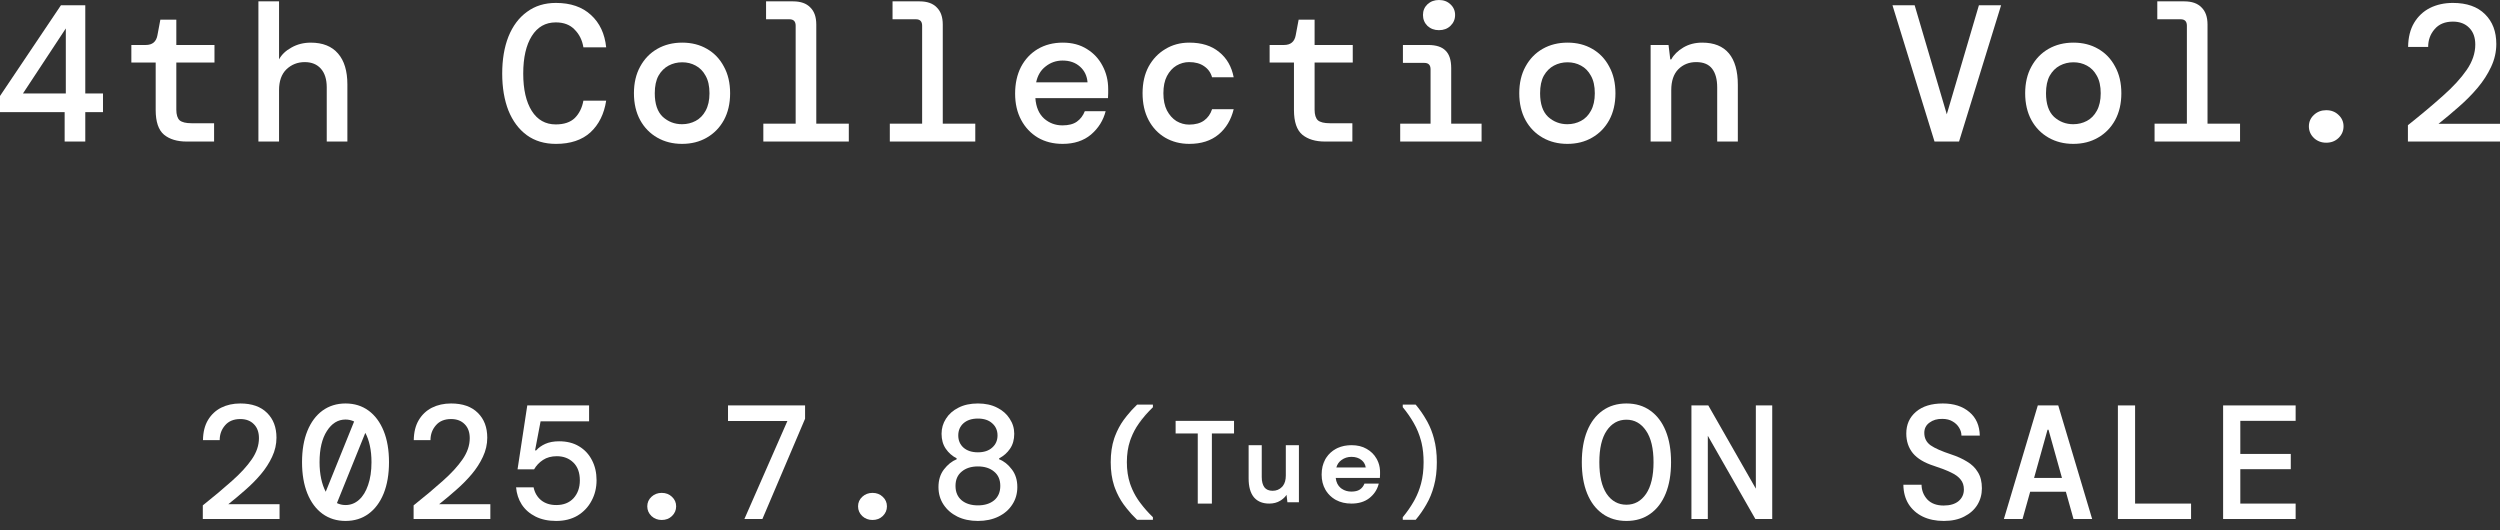 <svg width="231" height="49" viewBox="0 0 231 49" fill="#fff" xmlns="http://www.w3.org/2000/svg">
<rect x="0" y="0" width="231" height="49" fill="#333333" stroke="none"/>
<path d="M205.416 47.956V37.461H212.117V38.886H207.005V41.944H211.668V43.353H207.005V46.531H212.117V47.956H205.416Z"/>
<path d="M195.693 47.956V37.461H197.282V46.531H202.454V47.956H195.693Z"/>
<path d="M185.159 47.956L188.293 37.461H190.182L193.315 47.956H191.591L190.886 45.437H187.588L186.883 47.956H185.159ZM189.192 39.71L187.948 44.163H190.526L189.282 39.71H189.192Z"/>
<path d="M179.604 48.135C178.865 48.135 178.215 48 177.655 47.73C177.106 47.461 176.671 47.076 176.351 46.576C176.041 46.076 175.881 45.482 175.871 44.792H177.55C177.56 45.322 177.74 45.776 178.09 46.156C178.45 46.526 178.95 46.711 179.589 46.711C180.179 46.711 180.639 46.576 180.968 46.306C181.298 46.026 181.463 45.666 181.463 45.227C181.463 44.857 181.363 44.552 181.163 44.312C180.973 44.062 180.674 43.843 180.264 43.653C179.854 43.453 179.324 43.248 178.675 43.038C177.805 42.758 177.166 42.373 176.756 41.884C176.346 41.384 176.141 40.774 176.141 40.055C176.141 39.225 176.441 38.556 177.041 38.046C177.64 37.536 178.465 37.281 179.514 37.281C180.534 37.281 181.353 37.546 181.973 38.076C182.593 38.596 182.912 39.32 182.932 40.25H181.238C181.238 40 181.168 39.76 181.028 39.53C180.888 39.29 180.689 39.095 180.429 38.945C180.169 38.785 179.849 38.705 179.469 38.705C179 38.695 178.605 38.81 178.285 39.05C177.965 39.28 177.805 39.595 177.805 39.995C177.805 40.484 178 40.869 178.39 41.149C178.78 41.419 179.414 41.699 180.294 41.989C180.844 42.169 181.328 42.388 181.748 42.648C182.178 42.898 182.513 43.223 182.752 43.623C183.002 44.012 183.127 44.512 183.127 45.122C183.127 45.681 182.987 46.191 182.707 46.651C182.428 47.101 182.023 47.461 181.493 47.73C180.973 48 180.344 48.135 179.604 48.135Z"/>
<path d="M156.288 47.956V37.461H157.847L162.24 45.152V37.461H163.754V47.956H162.195L157.802 40.265V47.956H156.288Z"/>
<path d="M150.283 48.135C149.433 48.135 148.699 47.915 148.079 47.475C147.459 47.036 146.985 46.411 146.655 45.602C146.325 44.792 146.16 43.828 146.16 42.708C146.16 41.589 146.325 40.624 146.655 39.815C146.985 39.005 147.459 38.381 148.079 37.941C148.699 37.501 149.433 37.281 150.283 37.281C151.142 37.281 151.877 37.501 152.487 37.941C153.106 38.381 153.581 39.005 153.911 39.815C154.241 40.624 154.405 41.589 154.405 42.708C154.405 43.828 154.241 44.792 153.911 45.602C153.581 46.411 153.106 47.036 152.487 47.475C151.877 47.915 151.142 48.135 150.283 48.135ZM150.283 46.636C151.032 46.636 151.637 46.301 152.097 45.632C152.557 44.952 152.786 43.977 152.786 42.708C152.786 41.439 152.557 40.469 152.097 39.8C151.637 39.12 151.032 38.78 150.283 38.78C149.523 38.78 148.914 39.12 148.454 39.8C148.004 40.469 147.779 41.439 147.779 42.708C147.779 43.977 148.004 44.952 148.454 45.632C148.914 46.301 149.523 46.636 150.283 46.636Z"/>
<path d="M106.529 37.63L106.506 37.652C106.025 38.12 105.605 38.605 105.248 39.106V39.107C104.938 39.538 104.688 40.006 104.497 40.512L104.418 40.73C104.221 41.311 104.122 41.97 104.122 42.708C104.122 43.439 104.221 44.098 104.418 44.687L104.497 44.905C104.661 45.339 104.868 45.745 105.119 46.123L105.248 46.31V46.31L105.386 46.498C105.711 46.933 106.085 47.356 106.506 47.765L106.529 47.787V48.03H105.071L105.048 48.01C104.713 47.691 104.401 47.349 104.109 46.982L103.823 46.608C103.505 46.166 103.241 45.673 103.033 45.129L102.948 44.893V44.892C102.737 44.251 102.631 43.522 102.631 42.708C102.631 41.887 102.737 41.159 102.948 40.524L103.033 40.288C103.241 39.744 103.505 39.251 103.823 38.809L104.109 38.435C104.401 38.069 104.713 37.726 105.048 37.407L105.071 37.387H106.529V37.63ZM130.83 37.413C131.188 37.838 131.511 38.305 131.8 38.815L131.908 39.007C132.155 39.464 132.353 39.971 132.5 40.529H132.499C132.675 41.162 132.763 41.889 132.763 42.708C132.763 43.521 132.676 44.248 132.5 44.888C132.332 45.525 132.098 46.096 131.8 46.601L131.801 46.602C131.511 47.111 131.188 47.579 130.83 48.004L130.808 48.03H129.615V47.791L129.632 47.77C130.017 47.303 130.353 46.819 130.638 46.317V46.316L130.741 46.13C130.976 45.688 131.164 45.208 131.303 44.69C131.461 44.101 131.54 43.44 131.54 42.708C131.54 42.061 131.48 41.475 131.359 40.948L131.303 40.726C131.144 40.135 130.922 39.593 130.638 39.101V39.1C130.353 38.598 130.017 38.113 129.632 37.645L129.615 37.625V37.387H130.808L130.83 37.413ZM104.501 47.333C104.591 47.434 104.682 47.534 104.775 47.631C104.682 47.534 104.591 47.434 104.501 47.333ZM131.091 47.552C131.145 47.48 131.197 47.407 131.249 47.333C131.197 47.407 131.145 47.48 131.091 47.552ZM131.326 47.22C131.374 47.15 131.421 47.079 131.467 47.007C131.421 47.079 131.374 47.15 131.326 47.22ZM104.226 47.007C104.276 47.068 104.326 47.129 104.377 47.19C104.326 47.129 104.276 47.068 104.226 47.007ZM104.095 46.845C104.107 46.86 104.12 46.875 104.132 46.891C104.048 46.784 103.965 46.675 103.884 46.565L104.095 46.845ZM114.024 40.053H111.978V46.531H110.673V40.053H108.627V38.886H114.024V40.053ZM116.585 44.081C116.585 44.491 116.67 44.804 116.831 45.028C116.994 45.238 117.242 45.349 117.591 45.349C117.939 45.349 118.227 45.229 118.459 44.989L118.54 44.895C118.717 44.663 118.809 44.346 118.809 43.935V41.135H120.02V46.407H118.957L118.949 46.341L118.876 45.724C118.758 45.901 118.602 46.059 118.407 46.193L118.302 46.262C118.008 46.442 117.667 46.531 117.281 46.531C116.702 46.531 116.243 46.359 115.915 46.008L115.852 45.935L115.85 45.935C115.528 45.531 115.373 44.954 115.373 44.215V41.135H116.585V44.081ZM124.884 41.135C125.421 41.135 125.889 41.247 126.282 41.477H126.281C126.673 41.698 126.976 41.997 127.188 42.372L127.256 42.497C127.405 42.791 127.49 43.107 127.511 43.444L127.516 43.61V43.833C127.516 43.909 127.513 43.995 127.505 44.091L127.5 44.16H123.42C123.467 44.568 123.621 44.873 123.877 45.086L123.984 45.165C124.238 45.337 124.53 45.423 124.862 45.423C125.197 45.423 125.451 45.36 125.632 45.243L125.702 45.194C125.859 45.074 125.977 44.92 126.055 44.732L126.073 44.687H127.398L127.371 44.78C127.235 45.274 126.95 45.693 126.522 46.031H126.521C126.088 46.366 125.536 46.531 124.872 46.531C124.335 46.531 123.857 46.421 123.443 46.199L123.31 46.121C123.008 45.931 122.758 45.691 122.562 45.399L122.47 45.253C122.236 44.85 122.119 44.382 122.119 43.853C122.119 43.318 122.232 42.844 122.458 42.435V42.433L122.551 42.284C122.775 41.946 123.069 41.676 123.431 41.477H123.432L123.593 41.395C123.976 41.221 124.407 41.135 124.884 41.135ZM110.748 46.456H110.749V39.977H110.748V46.456ZM116.872 46.423C116.934 46.433 116.997 46.442 117.062 46.447L117.281 46.456L117.063 46.447C116.997 46.442 116.934 46.433 116.872 46.423ZM124.496 46.435C124.556 46.442 124.616 46.448 124.678 46.451L124.872 46.456V46.455C124.743 46.455 124.618 46.449 124.496 46.435ZM124.878 46.455C124.954 46.455 125.028 46.453 125.1 46.448C125.028 46.453 124.954 46.455 124.878 46.455ZM117.501 46.443C117.511 46.442 117.521 46.443 117.531 46.441C117.521 46.443 117.511 46.442 117.501 46.443ZM125.164 46.442C125.214 46.438 125.263 46.434 125.311 46.428C125.263 46.434 125.214 46.438 125.164 46.442ZM124.313 46.41C124.37 46.42 124.427 46.428 124.486 46.435C124.427 46.428 124.37 46.42 124.313 46.41ZM125.386 46.417C125.435 46.41 125.482 46.401 125.53 46.392C125.482 46.401 125.435 46.41 125.386 46.417ZM117.737 46.407C117.742 46.406 117.747 46.404 117.752 46.403C117.747 46.404 117.742 46.406 117.737 46.407ZM116.684 46.38C116.721 46.39 116.76 46.398 116.799 46.406C116.76 46.398 116.721 46.39 116.684 46.38ZM124.153 46.379C124.198 46.389 124.244 46.398 124.29 46.406C124.244 46.398 124.198 46.389 124.153 46.379ZM104.971 46.031C105.04 46.141 105.111 46.248 105.187 46.353C105.195 46.365 105.205 46.377 105.213 46.389L105.188 46.353C105.112 46.248 105.04 46.141 104.971 46.031ZM125.591 46.378C125.635 46.368 125.678 46.357 125.72 46.345C125.678 46.357 125.635 46.368 125.591 46.378ZM116.512 46.322C116.55 46.337 116.589 46.351 116.629 46.363C116.589 46.351 116.55 46.337 116.512 46.322ZM124.001 46.341C124.029 46.349 124.056 46.356 124.084 46.363C124.056 46.356 124.029 46.349 124.001 46.341ZM117.953 46.345C117.956 46.344 117.958 46.343 117.96 46.342C117.958 46.343 117.956 46.344 117.953 46.345ZM118.83 45.659L118.884 45.568H118.934L119.024 46.332H119.025L118.934 45.567H118.884C118.867 45.599 118.849 45.629 118.83 45.659ZM125.79 46.324C125.83 46.312 125.868 46.298 125.906 46.284C125.868 46.298 125.83 46.312 125.79 46.324ZM123.831 46.287C123.865 46.299 123.899 46.311 123.933 46.321C123.899 46.311 123.865 46.299 123.831 46.287ZM132.535 44.405C132.504 44.565 132.468 44.719 132.427 44.868C132.288 45.394 132.104 45.874 131.877 46.308C132.104 45.874 132.289 45.394 132.428 44.868C132.469 44.719 132.504 44.564 132.535 44.405ZM116.349 46.247C116.383 46.265 116.418 46.282 116.454 46.298C116.418 46.282 116.383 46.265 116.349 46.247ZM123.679 46.227C123.709 46.24 123.738 46.253 123.769 46.265C123.738 46.253 123.709 46.24 123.679 46.227ZM125.985 46.254C126.011 46.243 126.037 46.23 126.063 46.218C126.037 46.23 126.011 46.243 125.985 46.254ZM116.202 46.156C116.235 46.179 116.267 46.201 116.301 46.221C116.267 46.201 116.235 46.179 116.202 46.156ZM123.479 46.134C123.527 46.159 123.576 46.183 123.625 46.205C123.576 46.182 123.527 46.158 123.479 46.133C123.429 46.105 123.38 46.076 123.332 46.046L123.479 46.134ZM116.061 46.044C116.092 46.072 116.123 46.099 116.156 46.124C116.123 46.099 116.092 46.072 116.061 46.044ZM115.805 45.74C115.837 45.792 115.871 45.841 115.908 45.888C115.946 45.933 115.986 45.976 116.028 46.016C115.986 45.976 115.947 45.933 115.909 45.888C115.872 45.841 115.838 45.792 115.805 45.74ZM115.709 45.569C115.733 45.618 115.759 45.665 115.786 45.71C115.759 45.665 115.733 45.618 115.709 45.569ZM103.252 45.458C103.276 45.511 103.3 45.564 103.324 45.616C103.3 45.564 103.276 45.511 103.252 45.458ZM115.638 45.404C115.656 45.451 115.675 45.495 115.696 45.539C115.675 45.495 115.656 45.451 115.638 45.404ZM124.135 45.336C124.247 45.39 124.365 45.431 124.49 45.458C124.365 45.431 124.247 45.391 124.135 45.336ZM117.29 45.391C117.381 45.411 117.479 45.422 117.586 45.422L117.458 45.417C117.399 45.412 117.344 45.403 117.29 45.391ZM115.573 45.208C115.586 45.255 115.6 45.3 115.615 45.345C115.6 45.3 115.586 45.255 115.573 45.208ZM104.239 44.336C104.271 44.463 104.306 44.588 104.347 44.71C104.41 44.898 104.483 45.081 104.562 45.259C104.514 45.151 104.469 45.043 104.427 44.932L104.348 44.711C104.307 44.589 104.271 44.464 104.239 44.336ZM126.123 44.761C126.052 44.932 125.95 45.078 125.818 45.196L125.941 45.068C125.978 45.023 126.012 44.975 126.042 44.924L126.124 44.761H126.123ZM115.521 44.996C115.531 45.048 115.543 45.099 115.556 45.148C115.543 45.099 115.531 45.048 115.521 44.996ZM118.513 45.041L118.453 45.098C118.474 45.079 118.495 45.061 118.514 45.041C118.53 45.025 118.543 45.006 118.558 44.989C118.543 45.007 118.529 45.025 118.513 45.041ZM122.389 44.918C122.407 44.963 122.428 45.007 122.448 45.051C122.428 45.007 122.407 44.963 122.389 44.918ZM115.484 44.773C115.491 44.829 115.499 44.885 115.509 44.938C115.499 44.885 115.491 44.829 115.484 44.773ZM122.334 44.77C122.345 44.803 122.358 44.836 122.37 44.868C122.358 44.836 122.345 44.803 122.334 44.77ZM102.945 44.624C102.965 44.698 102.988 44.771 103.011 44.843C102.988 44.771 102.965 44.698 102.945 44.624ZM122.287 44.612C122.297 44.648 122.307 44.682 122.318 44.717C122.307 44.682 122.297 44.648 122.287 44.612ZM122.243 44.412C122.253 44.462 122.263 44.512 122.275 44.56C122.263 44.512 122.253 44.462 122.243 44.412ZM102.89 44.412C102.898 44.446 102.907 44.479 102.915 44.512C102.907 44.479 102.898 44.446 102.89 44.412ZM116.527 44.379C116.529 44.4 116.532 44.421 116.535 44.441C116.526 44.375 116.518 44.306 116.514 44.233L116.527 44.379ZM122.22 44.258C122.226 44.303 122.232 44.348 122.24 44.392C122.232 44.348 122.226 44.303 122.22 44.258ZM102.836 44.16C102.841 44.186 102.846 44.212 102.852 44.238C102.846 44.212 102.841 44.186 102.836 44.16ZM132.604 43.997C132.606 43.982 132.607 43.967 132.609 43.952C132.607 43.967 132.606 43.982 132.604 43.997ZM102.797 43.935C102.8 43.956 102.803 43.977 102.807 43.997C102.803 43.977 102.8 43.956 102.797 43.935ZM102.763 43.694C102.767 43.726 102.77 43.758 102.775 43.789C102.77 43.758 102.767 43.726 102.763 43.694ZM122.215 43.476C122.211 43.512 122.208 43.55 122.205 43.587C122.208 43.55 122.211 43.512 122.215 43.476ZM132.655 43.53C132.657 43.501 132.659 43.472 132.661 43.443C132.659 43.472 132.657 43.501 132.655 43.53ZM122.236 43.323C122.233 43.341 122.23 43.359 122.228 43.377C122.23 43.359 122.233 43.341 122.236 43.323ZM104.06 42.27C104.052 42.413 104.046 42.559 104.046 42.708C104.046 42.938 104.058 43.161 104.077 43.377C104.066 43.248 104.057 43.116 104.052 42.981L104.047 42.708C104.047 42.559 104.052 42.413 104.06 42.27ZM125.941 42.532C126.14 42.729 126.252 42.974 126.278 43.268L126.262 43.145C126.212 42.864 126.074 42.633 125.85 42.45L125.941 42.532ZM122.272 43.138C122.264 43.173 122.256 43.208 122.249 43.244C122.256 43.208 122.264 43.173 122.272 43.138ZM124.872 42.213C124.529 42.213 124.226 42.309 123.961 42.501L123.96 42.502C123.723 42.669 123.563 42.898 123.478 43.192H126.193C126.156 42.952 126.055 42.75 125.887 42.585L125.802 42.509C125.562 42.313 125.254 42.213 124.872 42.213ZM122.314 42.976C122.302 43.015 122.29 43.055 122.281 43.096C122.29 43.055 122.302 43.015 122.314 42.976ZM132.688 42.708C132.688 42.8 132.686 42.89 132.684 42.98L132.689 42.708C132.689 42.606 132.687 42.506 132.684 42.407L132.688 42.708ZM122.387 42.76C122.364 42.817 122.344 42.875 122.325 42.935C122.359 42.827 122.4 42.722 122.447 42.622L122.387 42.76ZM127.123 42.41C127.144 42.445 127.162 42.481 127.181 42.517C127.162 42.481 127.144 42.444 127.123 42.409C127.101 42.37 127.077 42.331 127.053 42.293L127.042 42.277C127.071 42.32 127.098 42.365 127.123 42.41ZM102.709 42.431C102.709 42.454 102.709 42.477 102.708 42.501C102.709 42.477 102.709 42.454 102.709 42.431ZM122.613 42.325C122.581 42.372 122.552 42.421 122.524 42.471L122.614 42.325C122.644 42.279 122.677 42.233 122.71 42.19L122.613 42.325ZM127.037 42.27C127.014 42.235 126.99 42.201 126.965 42.168C126.99 42.201 127.014 42.235 127.037 42.27ZM131.736 38.852C132.03 39.351 132.26 39.917 132.427 40.549C132.557 41.018 132.64 41.54 132.672 42.115L132.652 41.831C132.611 41.366 132.537 40.938 132.428 40.548C132.261 39.916 132.03 39.35 131.736 38.852C131.664 38.725 131.59 38.602 131.514 38.48L131.736 38.852ZM126.918 42.109C126.905 42.092 126.891 42.075 126.877 42.059C126.891 42.075 126.905 42.092 126.918 42.109ZM126.826 42.001C126.811 41.984 126.795 41.968 126.78 41.951C126.795 41.968 126.811 41.984 126.826 42.001ZM102.745 41.88C102.743 41.904 102.741 41.927 102.739 41.951C102.741 41.927 102.743 41.904 102.745 41.88ZM126.727 41.898C126.707 41.879 126.686 41.86 126.665 41.842C126.686 41.86 126.707 41.879 126.727 41.898ZM126.62 41.803C126.591 41.778 126.56 41.754 126.53 41.73C126.56 41.754 126.591 41.778 126.62 41.803ZM102.771 41.657C102.769 41.673 102.767 41.69 102.765 41.706C102.767 41.69 102.769 41.673 102.771 41.657ZM126.143 41.487C126.134 41.483 126.125 41.477 126.115 41.473C126.125 41.477 126.134 41.483 126.143 41.487ZM104.173 41.361C104.177 41.342 104.182 41.324 104.186 41.305C104.182 41.324 104.177 41.342 104.173 41.361ZM126.049 41.441C126.019 41.428 125.989 41.414 125.958 41.401C125.989 41.414 126.019 41.428 126.049 41.441ZM125.903 41.381C125.876 41.371 125.85 41.361 125.823 41.352C125.85 41.361 125.876 41.371 125.903 41.381ZM125.736 41.324C125.713 41.317 125.69 41.311 125.666 41.305C125.69 41.311 125.713 41.317 125.736 41.324ZM125.584 41.284C125.551 41.277 125.518 41.27 125.485 41.264C125.518 41.27 125.551 41.277 125.584 41.284ZM124.494 41.23C124.432 41.236 124.37 41.245 124.309 41.256C124.431 41.235 124.557 41.221 124.687 41.214L124.494 41.23ZM125.428 41.253C125.396 41.248 125.364 41.244 125.332 41.239C125.364 41.244 125.396 41.248 125.428 41.253ZM104.479 40.352C104.432 40.468 104.387 40.586 104.347 40.706C104.32 40.785 104.296 40.866 104.273 40.948C104.274 40.943 104.276 40.936 104.278 40.931L104.348 40.706C104.388 40.586 104.432 40.468 104.479 40.352ZM105.773 38.317C105.562 38.561 105.366 38.81 105.187 39.062C104.988 39.338 104.814 39.63 104.664 39.935C104.781 39.699 104.911 39.471 105.057 39.252L105.188 39.063C105.457 38.684 105.762 38.314 106.102 37.954L105.773 38.317Z"/>
<path d="M90.358 48.135C89.638 48.135 89.004 48 88.454 47.73C87.914 47.461 87.49 47.091 87.18 46.621C86.87 46.151 86.715 45.611 86.715 45.002C86.715 44.352 86.885 43.808 87.225 43.368C87.575 42.918 87.964 42.608 88.394 42.438V42.348C87.984 42.139 87.65 41.844 87.39 41.464C87.13 41.084 87 40.624 87 40.085C87 39.575 87.135 39.11 87.405 38.691C87.674 38.261 88.059 37.921 88.559 37.671C89.059 37.411 89.658 37.281 90.358 37.281C91.048 37.281 91.642 37.411 92.142 37.671C92.642 37.921 93.026 38.261 93.296 38.691C93.576 39.11 93.716 39.575 93.716 40.085C93.716 40.624 93.586 41.084 93.326 41.464C93.067 41.844 92.732 42.139 92.322 42.348V42.438C92.762 42.608 93.151 42.918 93.491 43.368C93.831 43.808 94.001 44.352 94.001 45.002C94.001 45.611 93.846 46.151 93.536 46.621C93.236 47.091 92.812 47.461 92.262 47.73C91.712 48 91.078 48.135 90.358 48.135ZM90.358 41.794C90.918 41.794 91.358 41.649 91.677 41.359C92.007 41.069 92.172 40.694 92.172 40.235C92.172 39.775 92.007 39.4 91.677 39.11C91.358 38.82 90.918 38.675 90.358 38.675C89.798 38.675 89.354 38.82 89.024 39.11C88.704 39.4 88.544 39.775 88.544 40.235C88.544 40.694 88.704 41.069 89.024 41.359C89.354 41.649 89.798 41.794 90.358 41.794ZM90.358 46.696C90.978 46.696 91.477 46.541 91.857 46.231C92.237 45.911 92.427 45.467 92.427 44.897C92.427 44.327 92.237 43.888 91.857 43.578C91.477 43.258 90.978 43.098 90.358 43.098C89.738 43.098 89.239 43.258 88.859 43.578C88.479 43.888 88.289 44.327 88.289 44.897C88.289 45.467 88.479 45.911 88.859 46.231C89.239 46.541 89.738 46.696 90.358 46.696Z"/>
<path d="M80.619 48.046C80.249 48.046 79.934 47.926 79.674 47.686C79.414 47.436 79.284 47.136 79.284 46.786C79.284 46.437 79.414 46.142 79.674 45.902C79.934 45.662 80.249 45.542 80.619 45.542C80.999 45.542 81.313 45.662 81.563 45.902C81.823 46.142 81.953 46.437 81.953 46.786C81.953 47.136 81.823 47.436 81.563 47.686C81.313 47.926 80.999 48.046 80.619 48.046Z"/>
<path d="M68.782 47.956L72.755 38.901H67.268V37.461H74.389V38.691L70.446 47.956H68.782Z"/>
<path d="M61.142 48.046C60.772 48.046 60.458 47.926 60.198 47.686C59.938 47.436 59.808 47.136 59.808 46.786C59.808 46.437 59.938 46.142 60.198 45.902C60.458 45.662 60.772 45.542 61.142 45.542C61.522 45.542 61.837 45.662 62.087 45.902C62.346 46.142 62.476 46.437 62.476 46.786C62.476 47.136 62.346 47.436 62.087 47.686C61.837 47.926 61.522 48.046 61.142 48.046Z"/>
<path d="M51.389 48.135C50.659 48.135 50.025 48.001 49.485 47.731C48.945 47.461 48.52 47.091 48.211 46.621C47.911 46.151 47.736 45.622 47.686 45.032H49.305C49.405 45.522 49.635 45.917 49.995 46.217C50.364 46.516 50.834 46.666 51.404 46.666C52.073 46.666 52.603 46.456 52.993 46.037C53.383 45.607 53.578 45.057 53.578 44.388C53.578 43.678 53.378 43.128 52.978 42.738C52.578 42.349 52.068 42.154 51.449 42.154C50.949 42.154 50.524 42.269 50.174 42.499C49.825 42.728 49.55 43.018 49.35 43.368H47.821L48.72 37.461H54.432V38.931H49.95L49.44 41.614H49.545C49.755 41.374 50.035 41.174 50.384 41.014C50.744 40.855 51.169 40.775 51.658 40.775C52.378 40.775 52.993 40.929 53.502 41.239C54.022 41.549 54.422 41.979 54.702 42.529C54.982 43.068 55.122 43.683 55.122 44.373C55.122 45.072 54.967 45.707 54.657 46.276C54.357 46.846 53.927 47.301 53.368 47.641C52.808 47.971 52.148 48.135 51.389 48.135Z"/>
<path d="M38.217 47.955V46.696C39.246 45.876 40.146 45.122 40.915 44.432C41.695 43.743 42.304 43.078 42.744 42.438C43.184 41.799 43.404 41.149 43.404 40.489C43.404 39.94 43.249 39.51 42.939 39.2C42.629 38.88 42.209 38.72 41.68 38.72C41.07 38.72 40.6 38.915 40.271 39.305C39.941 39.685 39.776 40.14 39.776 40.669H38.232C38.242 39.93 38.397 39.31 38.697 38.81C38.996 38.311 39.401 37.931 39.911 37.671C40.431 37.411 41.02 37.281 41.68 37.281C42.749 37.281 43.574 37.571 44.153 38.151C44.733 38.72 45.023 39.485 45.023 40.444C45.023 41.054 44.888 41.644 44.618 42.214C44.358 42.773 44.014 43.308 43.584 43.818C43.154 44.327 42.674 44.812 42.145 45.272C41.625 45.731 41.1 46.171 40.571 46.591H45.308V47.955H38.217Z"/>
<path d="M31.926 48.135C31.117 48.135 30.407 47.915 29.797 47.475C29.198 47.036 28.733 46.411 28.403 45.602C28.073 44.782 27.908 43.818 27.908 42.708C27.908 41.589 28.073 40.624 28.403 39.815C28.733 39.005 29.198 38.381 29.797 37.941C30.407 37.501 31.117 37.281 31.926 37.281C32.746 37.281 33.455 37.501 34.055 37.941C34.655 38.381 35.119 39.005 35.449 39.815C35.779 40.624 35.944 41.589 35.944 42.708C35.944 43.818 35.779 44.782 35.449 45.602C35.119 46.411 34.655 47.036 34.055 47.475C33.455 47.915 32.746 48.135 31.926 48.135ZM29.527 42.708C29.527 43.268 29.578 43.778 29.677 44.237C29.777 44.697 29.917 45.097 30.097 45.437L32.721 38.945C32.471 38.825 32.206 38.765 31.926 38.765C31.227 38.765 30.652 39.12 30.202 39.83C29.752 40.529 29.527 41.489 29.527 42.708ZM31.926 46.666C32.396 46.666 32.811 46.506 33.17 46.186C33.53 45.866 33.81 45.412 34.01 44.822C34.22 44.222 34.325 43.518 34.325 42.708C34.325 42.148 34.275 41.639 34.175 41.179C34.075 40.719 33.935 40.325 33.755 39.995L31.132 46.486C31.381 46.606 31.646 46.666 31.926 46.666Z"/>
<path d="M18.739 47.955V46.696C19.769 45.876 20.668 45.122 21.438 44.432C22.218 43.743 22.827 43.078 23.267 42.438C23.707 41.799 23.927 41.149 23.927 40.489C23.927 39.94 23.772 39.51 23.462 39.2C23.152 38.88 22.732 38.72 22.203 38.72C21.593 38.72 21.123 38.915 20.793 39.305C20.463 39.685 20.299 40.14 20.299 40.669H18.755C18.765 39.93 18.919 39.31 19.219 38.81C19.519 38.311 19.924 37.931 20.433 37.671C20.953 37.411 21.543 37.281 22.203 37.281C23.272 37.281 24.096 37.571 24.676 38.151C25.256 38.72 25.546 39.485 25.546 40.444C25.546 41.054 25.411 41.644 25.141 42.214C24.881 42.773 24.536 43.308 24.107 43.818C23.677 44.327 23.197 44.812 22.667 45.272C22.148 45.731 21.623 46.171 21.093 46.591H25.831V47.955H18.739Z"/>
<path d="M222.491 13.079V11.568C223.727 10.584 224.806 9.679 225.729 8.851C226.665 8.024 227.396 7.226 227.924 6.459C228.452 5.691 228.716 4.911 228.716 4.12C228.716 3.46 228.53 2.945 228.158 2.573C227.786 2.189 227.283 1.997 226.647 1.997C225.915 1.997 225.352 2.231 224.956 2.699C224.56 3.154 224.362 3.7 224.362 4.336H222.509C222.521 3.448 222.707 2.705 223.067 2.105C223.427 1.505 223.912 1.05 224.524 0.738C225.148 0.426 225.855 0.27 226.647 0.27C227.93 0.27 228.92 0.618 229.615 1.313C230.311 1.997 230.659 2.915 230.659 4.066C230.659 4.797 230.497 5.505 230.173 6.189C229.861 6.86 229.447 7.502 228.932 8.114C228.416 8.725 227.84 9.307 227.205 9.859C226.581 10.41 225.951 10.938 225.316 11.442H231V13.079H222.491Z"/>
<path d="M214.942 13.186C214.498 13.186 214.12 13.043 213.809 12.755C213.497 12.455 213.341 12.095 213.341 11.675C213.341 11.255 213.497 10.902 213.809 10.614C214.12 10.326 214.498 10.182 214.942 10.182C215.398 10.182 215.775 10.326 216.075 10.614C216.387 10.902 216.543 11.255 216.543 11.675C216.543 12.095 216.387 12.455 216.075 12.755C215.775 13.043 215.398 13.186 214.942 13.186Z"/>
<path d="M199.082 13.079V11.424H202.068V2.375C202.068 1.979 201.876 1.781 201.493 1.781H199.334V0.126L201.834 0.126C202.53 0.126 203.058 0.312 203.418 0.684C203.789 1.043 203.975 1.571 203.975 2.267V11.424H206.98V13.079H199.082Z"/>
<path d="M191.569 13.294C190.718 13.294 189.956 13.102 189.285 12.719C188.613 12.335 188.085 11.795 187.702 11.099C187.318 10.392 187.126 9.564 187.126 8.617C187.126 7.669 187.318 6.848 187.702 6.152C188.085 5.445 188.613 4.899 189.285 4.515C189.956 4.131 190.724 3.939 191.587 3.939C192.451 3.939 193.213 4.131 193.872 4.515C194.544 4.899 195.065 5.445 195.437 6.152C195.821 6.848 196.013 7.669 196.013 8.617C196.013 9.564 195.821 10.392 195.437 11.099C195.053 11.795 194.526 12.335 193.854 12.719C193.195 13.102 192.433 13.294 191.569 13.294ZM191.569 11.477C192.025 11.477 192.445 11.375 192.829 11.171C193.213 10.967 193.518 10.656 193.746 10.236C193.986 9.804 194.106 9.264 194.106 8.617C194.106 7.957 193.986 7.417 193.746 6.998C193.518 6.578 193.213 6.266 192.829 6.062C192.457 5.858 192.043 5.756 191.587 5.756C191.132 5.756 190.712 5.858 190.328 6.062C189.944 6.266 189.633 6.578 189.393 6.998C189.165 7.417 189.051 7.957 189.051 8.617C189.051 9.6 189.297 10.326 189.788 10.794C190.292 11.249 190.886 11.477 191.569 11.477Z"/>
<path d="M178.749 13.079L174.864 0.486L176.914 0.486L179.883 10.56L182.851 0.486L184.902 0.486L181.016 13.079H178.749Z"/>
<path d="M152.517 13.078V4.155H154.172L154.334 5.487H154.424C154.663 5.055 155.035 4.689 155.539 4.389C156.043 4.089 156.624 3.939 157.284 3.939C158.375 3.939 159.197 4.269 159.749 4.929C160.3 5.589 160.576 6.56 160.576 7.843V13.078H158.669V8.077C158.669 7.334 158.513 6.758 158.201 6.35C157.89 5.942 157.398 5.738 156.726 5.738C156.067 5.738 155.515 5.96 155.071 6.404C154.639 6.848 154.424 7.489 154.424 8.329V13.078H152.517Z"/>
<path d="M144.824 13.294C143.972 13.294 143.211 13.102 142.539 12.719C141.867 12.335 141.34 11.795 140.956 11.099C140.572 10.392 140.38 9.564 140.38 8.617C140.38 7.669 140.572 6.848 140.956 6.152C141.34 5.445 141.867 4.899 142.539 4.515C143.211 4.131 143.978 3.939 144.842 3.939C145.705 3.939 146.467 4.131 147.126 4.515C147.798 4.899 148.32 5.445 148.691 6.152C149.075 6.848 149.267 7.669 149.267 8.617C149.267 9.564 149.075 10.392 148.691 11.099C148.308 11.795 147.78 12.335 147.108 12.719C146.449 13.102 145.687 13.294 144.824 13.294ZM144.824 11.477C145.279 11.477 145.699 11.375 146.083 11.171C146.467 10.967 146.773 10.656 147 10.236C147.24 9.804 147.36 9.264 147.36 8.617C147.36 7.957 147.24 7.417 147 6.998C146.773 6.578 146.467 6.266 146.083 6.062C145.711 5.858 145.297 5.756 144.842 5.756C144.386 5.756 143.966 5.858 143.582 6.062C143.199 6.266 142.887 6.578 142.647 6.998C142.419 7.417 142.305 7.957 142.305 8.617C142.305 9.6 142.551 10.326 143.043 10.794C143.546 11.249 144.14 11.477 144.824 11.477Z"/>
<path d="M132.958 2.788C132.538 2.788 132.184 2.656 131.897 2.393C131.621 2.117 131.483 1.781 131.483 1.385C131.483 0.989 131.621 0.66 131.897 0.396C132.184 0.132 132.538 0 132.958 0C133.39 0 133.743 0.132 134.019 0.396C134.307 0.66 134.451 0.989 134.451 1.385C134.451 1.781 134.307 2.117 134.019 2.393C133.743 2.656 133.39 2.788 132.958 2.788ZM129.378 13.079V11.424H132.184V6.404C132.184 6.009 131.992 5.811 131.609 5.811H129.63V4.156H131.95C132.694 4.156 133.234 4.33 133.57 4.677C133.917 5.013 134.091 5.553 134.091 6.296V11.424H136.898V13.079H129.378Z"/>
<path d="M122.423 13.079C121.547 13.079 120.851 12.869 120.336 12.449C119.82 12.017 119.562 11.256 119.562 10.164V5.775H117.313V4.156H118.645C119.256 4.156 119.616 3.856 119.724 3.256L119.994 1.817L121.469 1.817V4.156H124.995V5.775H121.469V10.128C121.469 10.596 121.571 10.926 121.775 11.118C121.991 11.297 122.357 11.387 122.872 11.387H124.959V13.079H122.423Z"/>
<path d="M109.891 13.294C109.063 13.294 108.319 13.102 107.66 12.719C107.012 12.335 106.502 11.795 106.131 11.099C105.759 10.392 105.573 9.564 105.573 8.617C105.573 7.669 105.759 6.848 106.131 6.152C106.514 5.457 107.03 4.917 107.678 4.533C108.325 4.137 109.063 3.939 109.891 3.939C111.03 3.939 111.947 4.227 112.643 4.803C113.351 5.367 113.8 6.146 113.992 7.142H111.995C111.875 6.71 111.63 6.368 111.258 6.116C110.898 5.864 110.436 5.738 109.873 5.738C109.465 5.738 109.075 5.846 108.703 6.062C108.343 6.278 108.05 6.602 107.822 7.034C107.606 7.453 107.498 7.981 107.498 8.617C107.498 9.24 107.606 9.768 107.822 10.2C108.05 10.632 108.343 10.961 108.703 11.189C109.075 11.405 109.465 11.513 109.873 11.513C110.448 11.513 110.91 11.387 111.258 11.135C111.606 10.883 111.851 10.536 111.995 10.092H113.992C113.752 11.075 113.285 11.855 112.589 12.431C111.893 13.006 110.994 13.294 109.891 13.294Z"/>
<path d="M98.186 13.294C97.323 13.294 96.561 13.102 95.902 12.719C95.242 12.323 94.726 11.777 94.355 11.081C93.983 10.386 93.797 9.576 93.797 8.653C93.797 7.717 93.977 6.896 94.337 6.188C94.708 5.481 95.224 4.929 95.884 4.533C96.555 4.137 97.329 3.939 98.204 3.939C99.068 3.939 99.811 4.137 100.435 4.533C101.059 4.917 101.538 5.433 101.874 6.08C102.222 6.728 102.396 7.441 102.396 8.221C102.396 8.341 102.396 8.473 102.396 8.617C102.396 8.749 102.39 8.899 102.378 9.067H95.668C95.728 9.894 95.998 10.524 96.477 10.956C96.957 11.375 97.521 11.585 98.168 11.585C98.732 11.585 99.176 11.471 99.5 11.243C99.835 11.004 100.081 10.68 100.237 10.272H102.162C101.946 11.123 101.497 11.843 100.813 12.431C100.129 13.006 99.254 13.294 98.186 13.294ZM98.186 5.595C97.599 5.595 97.077 5.774 96.621 6.134C96.165 6.482 95.872 6.974 95.74 7.609H100.489C100.441 7.01 100.207 6.524 99.787 6.152C99.368 5.78 98.834 5.595 98.186 5.595Z"/>
<path d="M82.219 13.079V11.424H85.205V2.375C85.205 1.979 85.013 1.781 84.629 1.781H82.471V0.126L84.971 0.126C85.667 0.126 86.195 0.312 86.554 0.684C86.926 1.043 87.112 1.571 87.112 2.267V11.424H90.116V13.079H82.219Z"/>
<path d="M70.532 13.079V11.424H73.519V2.375C73.519 1.979 73.327 1.781 72.943 1.781H70.784V0.126L73.285 0.126C73.98 0.126 74.508 0.312 74.868 0.684C75.24 1.043 75.425 1.571 75.425 2.267V11.424H78.43V13.079H70.532Z"/>
<path d="M63.019 13.294C62.168 13.294 61.406 13.102 60.735 12.719C60.063 12.335 59.535 11.795 59.152 11.099C58.768 10.392 58.576 9.564 58.576 8.617C58.576 7.669 58.768 6.848 59.152 6.152C59.535 5.445 60.063 4.899 60.735 4.515C61.406 4.131 62.174 3.939 63.037 3.939C63.901 3.939 64.662 4.131 65.322 4.515C65.994 4.899 66.515 5.445 66.887 6.152C67.271 6.848 67.463 7.669 67.463 8.617C67.463 9.564 67.271 10.392 66.887 11.099C66.503 11.795 65.976 12.335 65.304 12.719C64.644 13.102 63.883 13.294 63.019 13.294ZM63.019 11.477C63.475 11.477 63.895 11.375 64.279 11.171C64.662 10.967 64.968 10.656 65.196 10.236C65.436 9.804 65.556 9.264 65.556 8.617C65.556 7.957 65.436 7.417 65.196 6.998C64.968 6.578 64.662 6.266 64.279 6.062C63.907 5.858 63.493 5.756 63.037 5.756C62.582 5.756 62.162 5.858 61.778 6.062C61.394 6.266 61.083 6.578 60.843 6.998C60.615 7.417 60.501 7.957 60.501 8.617C60.501 9.6 60.747 10.326 61.238 10.794C61.742 11.249 62.336 11.477 63.019 11.477Z"/>
<path d="M51.369 13.295C50.314 13.295 49.414 13.025 48.671 12.485C47.939 11.945 47.376 11.19 46.98 10.218C46.596 9.235 46.404 8.096 46.404 6.8C46.404 5.493 46.596 4.354 46.98 3.382C47.376 2.399 47.945 1.637 48.689 1.098C49.432 0.546 50.326 0.27 51.369 0.27C52.724 0.27 53.804 0.642 54.607 1.385C55.411 2.117 55.879 3.112 56.011 4.372H53.906C53.798 3.712 53.528 3.166 53.096 2.735C52.676 2.291 52.095 2.069 51.351 2.069C50.404 2.069 49.666 2.489 49.139 3.328C48.611 4.168 48.347 5.325 48.347 6.8C48.347 8.264 48.611 9.415 49.139 10.254C49.666 11.082 50.404 11.496 51.351 11.496C52.119 11.496 52.706 11.298 53.114 10.902C53.522 10.494 53.786 9.961 53.906 9.301H56.011C55.819 10.536 55.333 11.514 54.553 12.233C53.774 12.941 52.712 13.295 51.369 13.295Z"/>
<path d="M23.877 13.079V0.126L25.784 0.126V5.487C26.024 5.043 26.407 4.677 26.935 4.39C27.463 4.09 28.057 3.94 28.716 3.94C29.82 3.94 30.659 4.276 31.235 4.947C31.811 5.607 32.098 6.56 32.098 7.808V13.079H30.191V8.077C30.191 7.334 30.012 6.758 29.652 6.35C29.292 5.943 28.794 5.739 28.159 5.739C27.499 5.739 26.935 5.961 26.468 6.404C26.012 6.848 25.784 7.49 25.784 8.329V13.079H23.877Z"/>
<path d="M17.246 13.079C16.37 13.079 15.675 12.869 15.159 12.449C14.643 12.017 14.385 11.256 14.385 10.164V5.775H12.137V4.156H13.468C14.08 4.156 14.439 3.856 14.547 3.256L14.817 1.817L16.292 1.817V4.156H19.818V5.775H16.292V10.128C16.292 10.596 16.394 10.926 16.598 11.118C16.814 11.297 17.18 11.387 17.696 11.387H19.782V13.079H17.246Z"/>
<path d="M5.973 13.079V10.362H0L0 8.869L5.631 0.486L7.88 0.486V8.635H9.517V10.362H7.88V13.079H5.973ZM2.123 8.635H6.081V2.627L2.123 8.635Z"/>
</svg>
